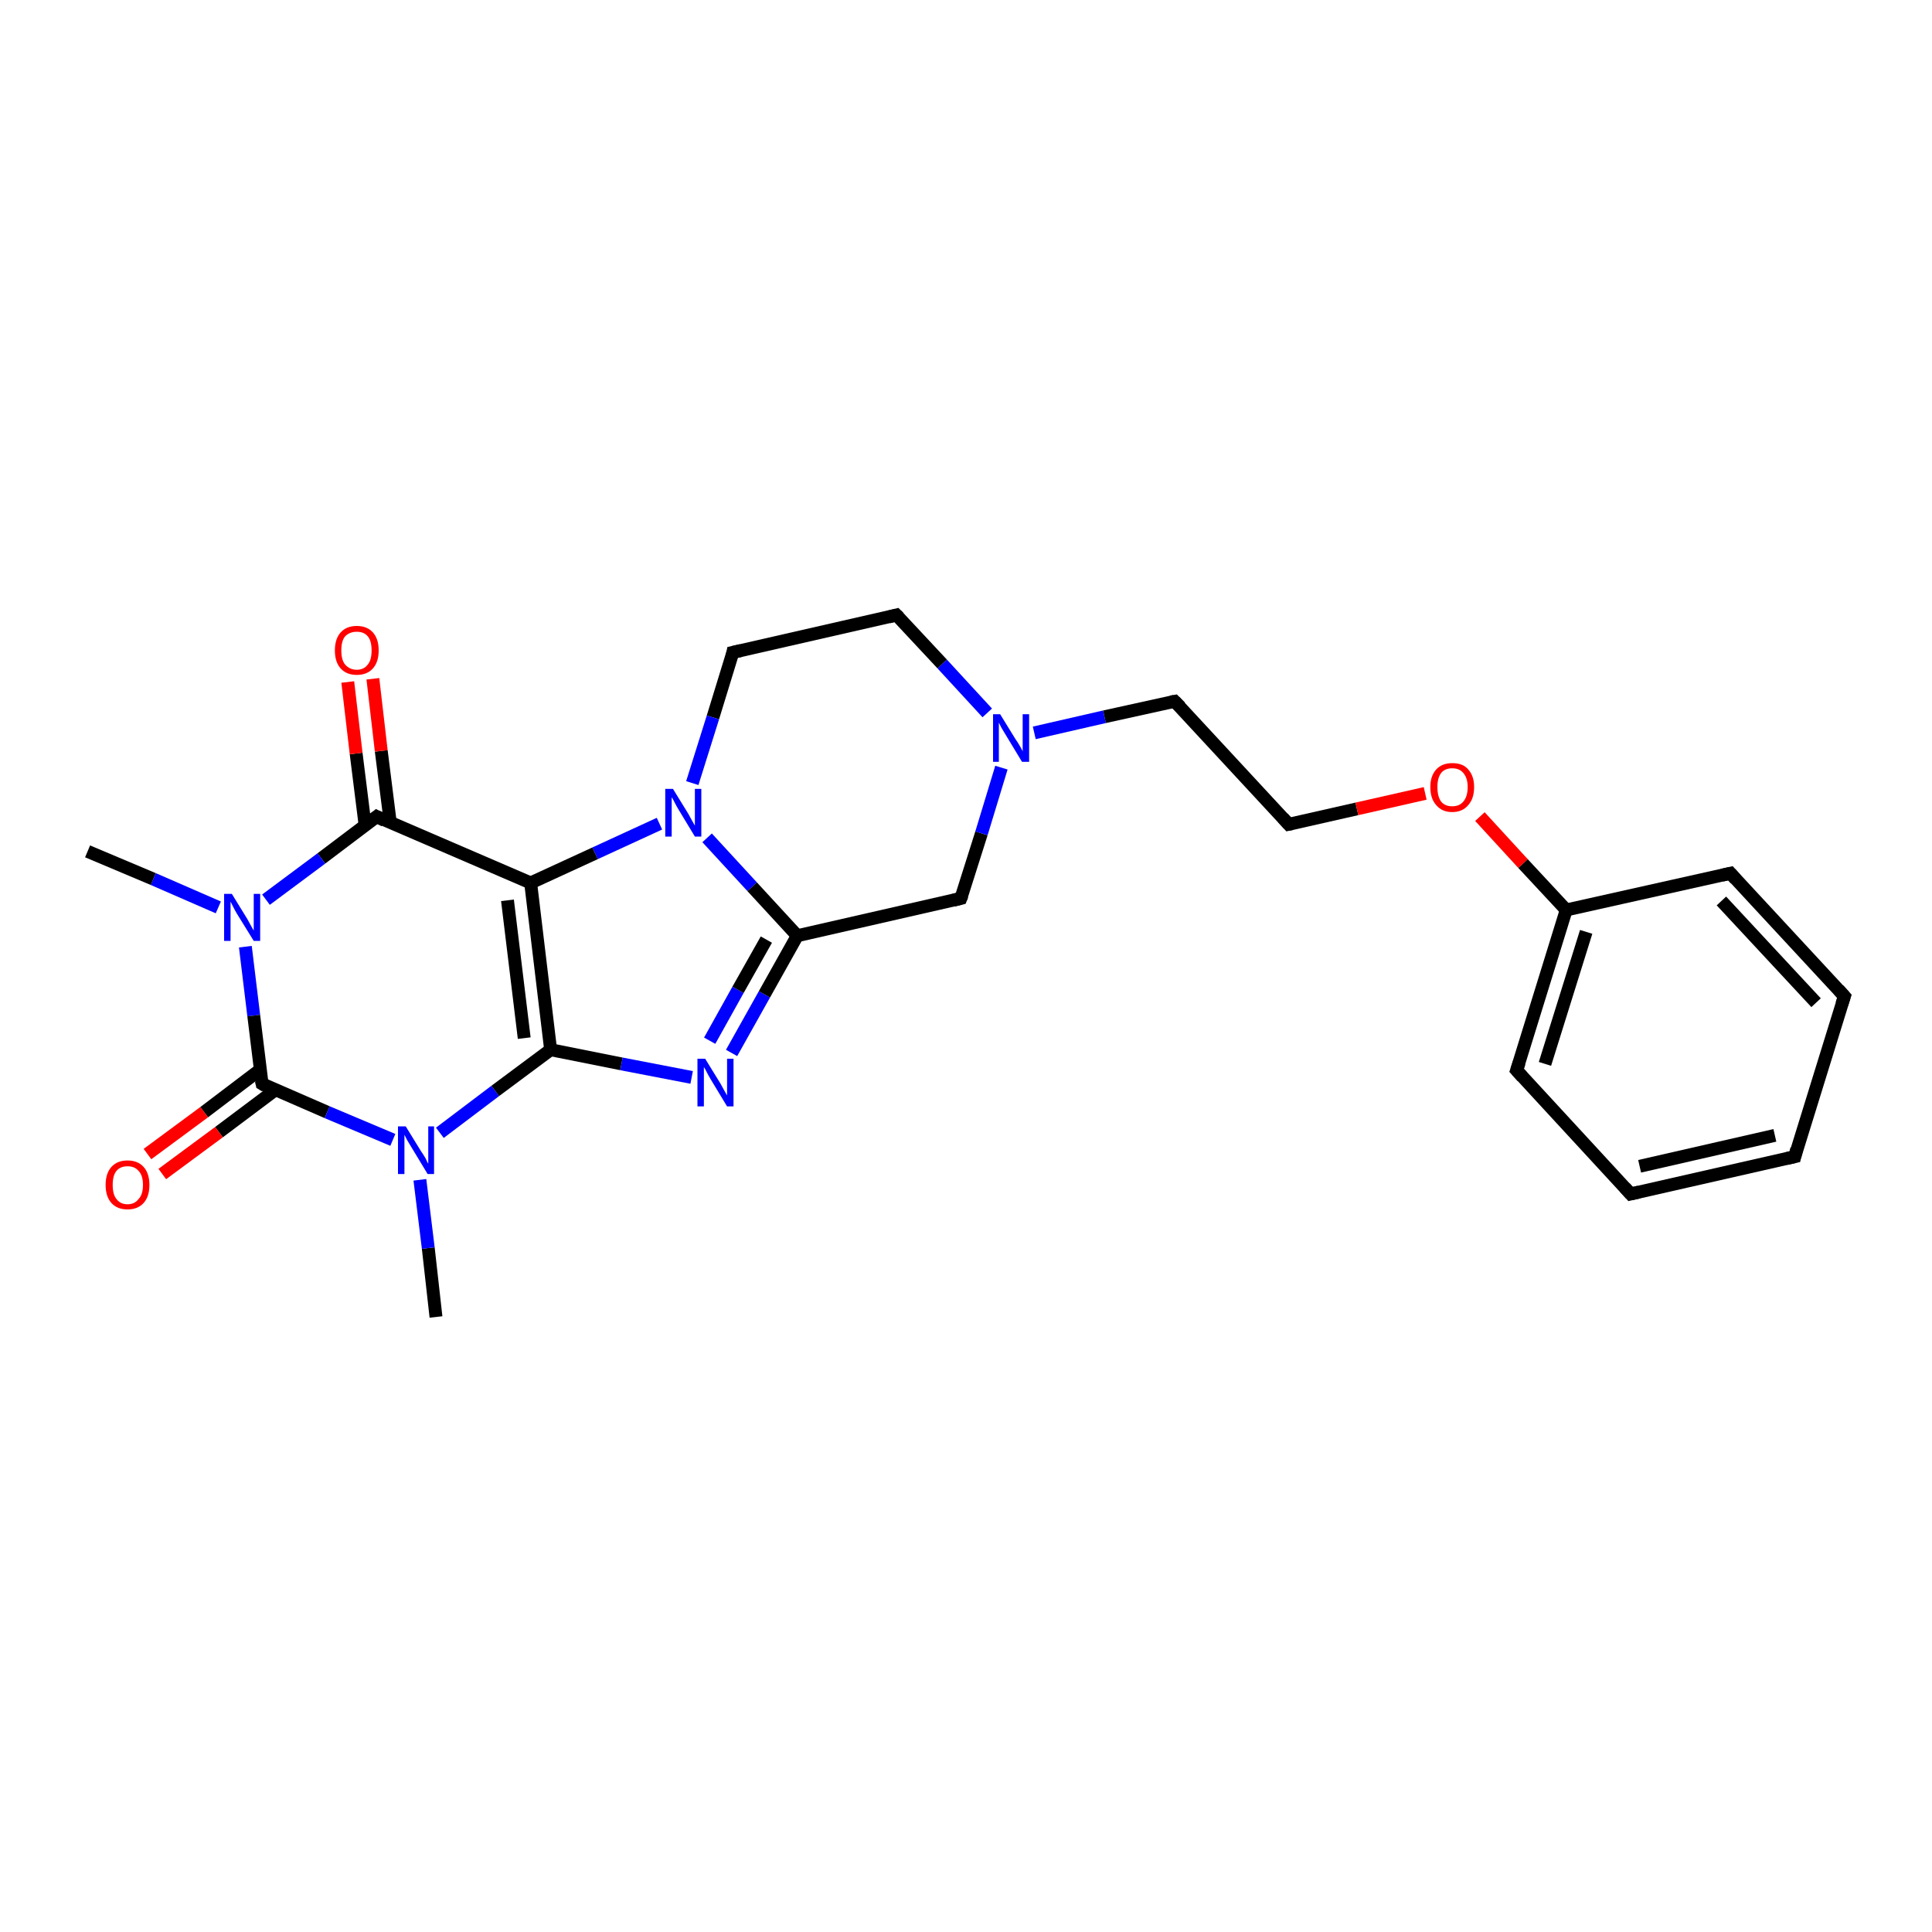 <?xml version='1.0' encoding='iso-8859-1'?>
<svg version='1.1' baseProfile='full'
              xmlns='http://www.w3.org/2000/svg'
                      xmlns:rdkit='http://www.rdkit.org/xml'
                      xmlns:xlink='http://www.w3.org/1999/xlink'
                  xml:space='preserve'
width='300px' height='300px' viewBox='0 0 300 300'>
<!-- END OF HEADER -->
<rect style='opacity:1.0;fill:#FFFFFF;stroke:none' width='300.0' height='300.0' x='0.0' y='0.0'> </rect>
<path class='bond-0 atom-0 atom-1' d='M 67.7,204.5 L 66.5,193.8' style='fill:none;fill-rule:evenodd;stroke:#000000;stroke-width:2.0px;stroke-linecap:butt;stroke-linejoin:miter;stroke-opacity:1' />
<path class='bond-0 atom-0 atom-1' d='M 66.5,193.8 L 65.2,183.2' style='fill:none;fill-rule:evenodd;stroke:#0000FF;stroke-width:2.0px;stroke-linecap:butt;stroke-linejoin:miter;stroke-opacity:1' />
<path class='bond-1 atom-1 atom-2' d='M 68.3,175.9 L 76.9,169.4' style='fill:none;fill-rule:evenodd;stroke:#0000FF;stroke-width:2.0px;stroke-linecap:butt;stroke-linejoin:miter;stroke-opacity:1' />
<path class='bond-1 atom-1 atom-2' d='M 76.9,169.4 L 85.5,163.0' style='fill:none;fill-rule:evenodd;stroke:#000000;stroke-width:2.0px;stroke-linecap:butt;stroke-linejoin:miter;stroke-opacity:1' />
<path class='bond-2 atom-2 atom-3' d='M 85.5,163.0 L 96.5,165.2' style='fill:none;fill-rule:evenodd;stroke:#000000;stroke-width:2.0px;stroke-linecap:butt;stroke-linejoin:miter;stroke-opacity:1' />
<path class='bond-2 atom-2 atom-3' d='M 96.5,165.2 L 107.4,167.3' style='fill:none;fill-rule:evenodd;stroke:#0000FF;stroke-width:2.0px;stroke-linecap:butt;stroke-linejoin:miter;stroke-opacity:1' />
<path class='bond-3 atom-3 atom-4' d='M 113.6,163.5 L 118.7,154.4' style='fill:none;fill-rule:evenodd;stroke:#0000FF;stroke-width:2.0px;stroke-linecap:butt;stroke-linejoin:miter;stroke-opacity:1' />
<path class='bond-3 atom-3 atom-4' d='M 118.7,154.4 L 123.8,145.3' style='fill:none;fill-rule:evenodd;stroke:#000000;stroke-width:2.0px;stroke-linecap:butt;stroke-linejoin:miter;stroke-opacity:1' />
<path class='bond-3 atom-3 atom-4' d='M 110.2,161.6 L 114.6,153.7' style='fill:none;fill-rule:evenodd;stroke:#0000FF;stroke-width:2.0px;stroke-linecap:butt;stroke-linejoin:miter;stroke-opacity:1' />
<path class='bond-3 atom-3 atom-4' d='M 114.6,153.7 L 119.0,145.9' style='fill:none;fill-rule:evenodd;stroke:#000000;stroke-width:2.0px;stroke-linecap:butt;stroke-linejoin:miter;stroke-opacity:1' />
<path class='bond-4 atom-4 atom-5' d='M 123.8,145.3 L 149.2,139.5' style='fill:none;fill-rule:evenodd;stroke:#000000;stroke-width:2.0px;stroke-linecap:butt;stroke-linejoin:miter;stroke-opacity:1' />
<path class='bond-5 atom-5 atom-6' d='M 149.2,139.5 L 152.4,129.4' style='fill:none;fill-rule:evenodd;stroke:#000000;stroke-width:2.0px;stroke-linecap:butt;stroke-linejoin:miter;stroke-opacity:1' />
<path class='bond-5 atom-5 atom-6' d='M 152.4,129.4 L 155.5,119.2' style='fill:none;fill-rule:evenodd;stroke:#0000FF;stroke-width:2.0px;stroke-linecap:butt;stroke-linejoin:miter;stroke-opacity:1' />
<path class='bond-6 atom-6 atom-7' d='M 160.6,113.8 L 171.5,111.3' style='fill:none;fill-rule:evenodd;stroke:#0000FF;stroke-width:2.0px;stroke-linecap:butt;stroke-linejoin:miter;stroke-opacity:1' />
<path class='bond-6 atom-6 atom-7' d='M 171.5,111.3 L 182.4,108.9' style='fill:none;fill-rule:evenodd;stroke:#000000;stroke-width:2.0px;stroke-linecap:butt;stroke-linejoin:miter;stroke-opacity:1' />
<path class='bond-7 atom-7 atom-8' d='M 182.4,108.9 L 200.1,128.0' style='fill:none;fill-rule:evenodd;stroke:#000000;stroke-width:2.0px;stroke-linecap:butt;stroke-linejoin:miter;stroke-opacity:1' />
<path class='bond-8 atom-8 atom-9' d='M 200.1,128.0 L 210.7,125.6' style='fill:none;fill-rule:evenodd;stroke:#000000;stroke-width:2.0px;stroke-linecap:butt;stroke-linejoin:miter;stroke-opacity:1' />
<path class='bond-8 atom-8 atom-9' d='M 210.7,125.6 L 221.3,123.2' style='fill:none;fill-rule:evenodd;stroke:#FF0000;stroke-width:2.0px;stroke-linecap:butt;stroke-linejoin:miter;stroke-opacity:1' />
<path class='bond-9 atom-9 atom-10' d='M 229.8,126.8 L 236.5,134.1' style='fill:none;fill-rule:evenodd;stroke:#FF0000;stroke-width:2.0px;stroke-linecap:butt;stroke-linejoin:miter;stroke-opacity:1' />
<path class='bond-9 atom-9 atom-10' d='M 236.5,134.1 L 243.2,141.3' style='fill:none;fill-rule:evenodd;stroke:#000000;stroke-width:2.0px;stroke-linecap:butt;stroke-linejoin:miter;stroke-opacity:1' />
<path class='bond-10 atom-10 atom-11' d='M 243.2,141.3 L 235.5,166.2' style='fill:none;fill-rule:evenodd;stroke:#000000;stroke-width:2.0px;stroke-linecap:butt;stroke-linejoin:miter;stroke-opacity:1' />
<path class='bond-10 atom-10 atom-11' d='M 246.3,144.7 L 239.9,165.2' style='fill:none;fill-rule:evenodd;stroke:#000000;stroke-width:2.0px;stroke-linecap:butt;stroke-linejoin:miter;stroke-opacity:1' />
<path class='bond-11 atom-11 atom-12' d='M 235.5,166.2 L 253.2,185.4' style='fill:none;fill-rule:evenodd;stroke:#000000;stroke-width:2.0px;stroke-linecap:butt;stroke-linejoin:miter;stroke-opacity:1' />
<path class='bond-12 atom-12 atom-13' d='M 253.2,185.4 L 278.7,179.6' style='fill:none;fill-rule:evenodd;stroke:#000000;stroke-width:2.0px;stroke-linecap:butt;stroke-linejoin:miter;stroke-opacity:1' />
<path class='bond-12 atom-12 atom-13' d='M 254.6,181.1 L 275.6,176.3' style='fill:none;fill-rule:evenodd;stroke:#000000;stroke-width:2.0px;stroke-linecap:butt;stroke-linejoin:miter;stroke-opacity:1' />
<path class='bond-13 atom-13 atom-14' d='M 278.7,179.6 L 286.4,154.7' style='fill:none;fill-rule:evenodd;stroke:#000000;stroke-width:2.0px;stroke-linecap:butt;stroke-linejoin:miter;stroke-opacity:1' />
<path class='bond-14 atom-14 atom-15' d='M 286.4,154.7 L 268.7,135.6' style='fill:none;fill-rule:evenodd;stroke:#000000;stroke-width:2.0px;stroke-linecap:butt;stroke-linejoin:miter;stroke-opacity:1' />
<path class='bond-14 atom-14 atom-15' d='M 282.0,155.7 L 267.3,139.9' style='fill:none;fill-rule:evenodd;stroke:#000000;stroke-width:2.0px;stroke-linecap:butt;stroke-linejoin:miter;stroke-opacity:1' />
<path class='bond-15 atom-6 atom-16' d='M 153.3,110.7 L 146.3,103.1' style='fill:none;fill-rule:evenodd;stroke:#0000FF;stroke-width:2.0px;stroke-linecap:butt;stroke-linejoin:miter;stroke-opacity:1' />
<path class='bond-15 atom-6 atom-16' d='M 146.3,103.1 L 139.2,95.5' style='fill:none;fill-rule:evenodd;stroke:#000000;stroke-width:2.0px;stroke-linecap:butt;stroke-linejoin:miter;stroke-opacity:1' />
<path class='bond-16 atom-16 atom-17' d='M 139.2,95.5 L 113.8,101.3' style='fill:none;fill-rule:evenodd;stroke:#000000;stroke-width:2.0px;stroke-linecap:butt;stroke-linejoin:miter;stroke-opacity:1' />
<path class='bond-17 atom-17 atom-18' d='M 113.8,101.3 L 110.7,111.4' style='fill:none;fill-rule:evenodd;stroke:#000000;stroke-width:2.0px;stroke-linecap:butt;stroke-linejoin:miter;stroke-opacity:1' />
<path class='bond-17 atom-17 atom-18' d='M 110.7,111.4 L 107.5,121.6' style='fill:none;fill-rule:evenodd;stroke:#0000FF;stroke-width:2.0px;stroke-linecap:butt;stroke-linejoin:miter;stroke-opacity:1' />
<path class='bond-18 atom-18 atom-19' d='M 102.4,127.9 L 92.4,132.5' style='fill:none;fill-rule:evenodd;stroke:#0000FF;stroke-width:2.0px;stroke-linecap:butt;stroke-linejoin:miter;stroke-opacity:1' />
<path class='bond-18 atom-18 atom-19' d='M 92.4,132.5 L 82.4,137.1' style='fill:none;fill-rule:evenodd;stroke:#000000;stroke-width:2.0px;stroke-linecap:butt;stroke-linejoin:miter;stroke-opacity:1' />
<path class='bond-19 atom-19 atom-20' d='M 82.4,137.1 L 58.5,126.8' style='fill:none;fill-rule:evenodd;stroke:#000000;stroke-width:2.0px;stroke-linecap:butt;stroke-linejoin:miter;stroke-opacity:1' />
<path class='bond-20 atom-20 atom-21' d='M 60.6,127.7 L 59.2,116.6' style='fill:none;fill-rule:evenodd;stroke:#000000;stroke-width:2.0px;stroke-linecap:butt;stroke-linejoin:miter;stroke-opacity:1' />
<path class='bond-20 atom-20 atom-21' d='M 59.2,116.6 L 57.9,105.4' style='fill:none;fill-rule:evenodd;stroke:#FF0000;stroke-width:2.0px;stroke-linecap:butt;stroke-linejoin:miter;stroke-opacity:1' />
<path class='bond-20 atom-20 atom-21' d='M 56.7,128.2 L 55.3,117.0' style='fill:none;fill-rule:evenodd;stroke:#000000;stroke-width:2.0px;stroke-linecap:butt;stroke-linejoin:miter;stroke-opacity:1' />
<path class='bond-20 atom-20 atom-21' d='M 55.3,117.0 L 54.0,105.9' style='fill:none;fill-rule:evenodd;stroke:#FF0000;stroke-width:2.0px;stroke-linecap:butt;stroke-linejoin:miter;stroke-opacity:1' />
<path class='bond-21 atom-20 atom-22' d='M 58.5,126.8 L 49.9,133.3' style='fill:none;fill-rule:evenodd;stroke:#000000;stroke-width:2.0px;stroke-linecap:butt;stroke-linejoin:miter;stroke-opacity:1' />
<path class='bond-21 atom-20 atom-22' d='M 49.9,133.3 L 41.3,139.7' style='fill:none;fill-rule:evenodd;stroke:#0000FF;stroke-width:2.0px;stroke-linecap:butt;stroke-linejoin:miter;stroke-opacity:1' />
<path class='bond-22 atom-22 atom-23' d='M 33.9,140.9 L 23.8,136.5' style='fill:none;fill-rule:evenodd;stroke:#0000FF;stroke-width:2.0px;stroke-linecap:butt;stroke-linejoin:miter;stroke-opacity:1' />
<path class='bond-22 atom-22 atom-23' d='M 23.8,136.5 L 13.6,132.2' style='fill:none;fill-rule:evenodd;stroke:#000000;stroke-width:2.0px;stroke-linecap:butt;stroke-linejoin:miter;stroke-opacity:1' />
<path class='bond-23 atom-22 atom-24' d='M 38.1,147.0 L 39.4,157.7' style='fill:none;fill-rule:evenodd;stroke:#0000FF;stroke-width:2.0px;stroke-linecap:butt;stroke-linejoin:miter;stroke-opacity:1' />
<path class='bond-23 atom-22 atom-24' d='M 39.4,157.7 L 40.7,168.3' style='fill:none;fill-rule:evenodd;stroke:#000000;stroke-width:2.0px;stroke-linecap:butt;stroke-linejoin:miter;stroke-opacity:1' />
<path class='bond-24 atom-24 atom-25' d='M 40.4,166.1 L 31.7,172.7' style='fill:none;fill-rule:evenodd;stroke:#000000;stroke-width:2.0px;stroke-linecap:butt;stroke-linejoin:miter;stroke-opacity:1' />
<path class='bond-24 atom-24 atom-25' d='M 31.7,172.7 L 22.9,179.2' style='fill:none;fill-rule:evenodd;stroke:#FF0000;stroke-width:2.0px;stroke-linecap:butt;stroke-linejoin:miter;stroke-opacity:1' />
<path class='bond-24 atom-24 atom-25' d='M 42.8,169.2 L 34.0,175.8' style='fill:none;fill-rule:evenodd;stroke:#000000;stroke-width:2.0px;stroke-linecap:butt;stroke-linejoin:miter;stroke-opacity:1' />
<path class='bond-24 atom-24 atom-25' d='M 34.0,175.8 L 25.2,182.3' style='fill:none;fill-rule:evenodd;stroke:#FF0000;stroke-width:2.0px;stroke-linecap:butt;stroke-linejoin:miter;stroke-opacity:1' />
<path class='bond-25 atom-24 atom-1' d='M 40.7,168.3 L 50.8,172.7' style='fill:none;fill-rule:evenodd;stroke:#000000;stroke-width:2.0px;stroke-linecap:butt;stroke-linejoin:miter;stroke-opacity:1' />
<path class='bond-25 atom-24 atom-1' d='M 50.8,172.7 L 61.0,177.0' style='fill:none;fill-rule:evenodd;stroke:#0000FF;stroke-width:2.0px;stroke-linecap:butt;stroke-linejoin:miter;stroke-opacity:1' />
<path class='bond-26 atom-19 atom-2' d='M 82.4,137.1 L 85.5,163.0' style='fill:none;fill-rule:evenodd;stroke:#000000;stroke-width:2.0px;stroke-linecap:butt;stroke-linejoin:miter;stroke-opacity:1' />
<path class='bond-26 atom-19 atom-2' d='M 78.8,139.8 L 81.4,161.2' style='fill:none;fill-rule:evenodd;stroke:#000000;stroke-width:2.0px;stroke-linecap:butt;stroke-linejoin:miter;stroke-opacity:1' />
<path class='bond-27 atom-18 atom-4' d='M 109.8,130.1 L 116.8,137.7' style='fill:none;fill-rule:evenodd;stroke:#0000FF;stroke-width:2.0px;stroke-linecap:butt;stroke-linejoin:miter;stroke-opacity:1' />
<path class='bond-27 atom-18 atom-4' d='M 116.8,137.7 L 123.8,145.3' style='fill:none;fill-rule:evenodd;stroke:#000000;stroke-width:2.0px;stroke-linecap:butt;stroke-linejoin:miter;stroke-opacity:1' />
<path class='bond-28 atom-15 atom-10' d='M 268.7,135.6 L 243.2,141.3' style='fill:none;fill-rule:evenodd;stroke:#000000;stroke-width:2.0px;stroke-linecap:butt;stroke-linejoin:miter;stroke-opacity:1' />
<path d='M 148.0,139.8 L 149.2,139.5 L 149.4,139.0' style='fill:none;stroke:#000000;stroke-width:2.0px;stroke-linecap:butt;stroke-linejoin:miter;stroke-opacity:1;' />
<path d='M 181.8,109.0 L 182.4,108.9 L 183.3,109.8' style='fill:none;stroke:#000000;stroke-width:2.0px;stroke-linecap:butt;stroke-linejoin:miter;stroke-opacity:1;' />
<path d='M 199.2,127.0 L 200.1,128.0 L 200.6,127.9' style='fill:none;stroke:#000000;stroke-width:2.0px;stroke-linecap:butt;stroke-linejoin:miter;stroke-opacity:1;' />
<path d='M 235.9,165.0 L 235.5,166.2 L 236.4,167.2' style='fill:none;stroke:#000000;stroke-width:2.0px;stroke-linecap:butt;stroke-linejoin:miter;stroke-opacity:1;' />
<path d='M 252.3,184.4 L 253.2,185.4 L 254.5,185.1' style='fill:none;stroke:#000000;stroke-width:2.0px;stroke-linecap:butt;stroke-linejoin:miter;stroke-opacity:1;' />
<path d='M 277.4,179.9 L 278.7,179.6 L 279.0,178.4' style='fill:none;stroke:#000000;stroke-width:2.0px;stroke-linecap:butt;stroke-linejoin:miter;stroke-opacity:1;' />
<path d='M 286.0,155.9 L 286.4,154.7 L 285.5,153.7' style='fill:none;stroke:#000000;stroke-width:2.0px;stroke-linecap:butt;stroke-linejoin:miter;stroke-opacity:1;' />
<path d='M 269.5,136.5 L 268.7,135.6 L 267.4,135.9' style='fill:none;stroke:#000000;stroke-width:2.0px;stroke-linecap:butt;stroke-linejoin:miter;stroke-opacity:1;' />
<path d='M 139.6,95.9 L 139.2,95.5 L 138.0,95.8' style='fill:none;stroke:#000000;stroke-width:2.0px;stroke-linecap:butt;stroke-linejoin:miter;stroke-opacity:1;' />
<path d='M 115.1,101.0 L 113.8,101.3 L 113.7,101.8' style='fill:none;stroke:#000000;stroke-width:2.0px;stroke-linecap:butt;stroke-linejoin:miter;stroke-opacity:1;' />
<path d='M 59.7,127.4 L 58.5,126.8 L 58.0,127.2' style='fill:none;stroke:#000000;stroke-width:2.0px;stroke-linecap:butt;stroke-linejoin:miter;stroke-opacity:1;' />
<path d='M 40.6,167.8 L 40.7,168.3 L 41.2,168.6' style='fill:none;stroke:#000000;stroke-width:2.0px;stroke-linecap:butt;stroke-linejoin:miter;stroke-opacity:1;' />
<path class='atom-1' d='M 63.0 174.9
L 65.4 178.8
Q 65.7 179.2, 66.1 179.9
Q 66.4 180.6, 66.5 180.7
L 66.5 174.9
L 67.4 174.9
L 67.4 182.3
L 66.4 182.3
L 63.8 178.0
Q 63.5 177.5, 63.2 177.0
Q 62.9 176.4, 62.8 176.2
L 62.8 182.3
L 61.8 182.3
L 61.8 174.9
L 63.0 174.9
' fill='#0000FF'/>
<path class='atom-3' d='M 109.5 164.4
L 111.9 168.3
Q 112.1 168.7, 112.5 169.4
Q 112.9 170.1, 112.9 170.1
L 112.9 164.4
L 113.9 164.4
L 113.9 171.8
L 112.9 171.8
L 110.3 167.5
Q 110.0 167.0, 109.7 166.4
Q 109.4 165.8, 109.3 165.7
L 109.3 171.8
L 108.3 171.8
L 108.3 164.4
L 109.5 164.4
' fill='#0000FF'/>
<path class='atom-6' d='M 155.3 110.9
L 157.7 114.8
Q 158.0 115.2, 158.4 115.9
Q 158.8 116.6, 158.8 116.7
L 158.8 110.9
L 159.8 110.9
L 159.8 118.3
L 158.7 118.3
L 156.1 114.0
Q 155.8 113.5, 155.5 113.0
Q 155.2 112.4, 155.1 112.2
L 155.1 118.3
L 154.2 118.3
L 154.2 110.9
L 155.3 110.9
' fill='#0000FF'/>
<path class='atom-9' d='M 222.1 122.2
Q 222.1 120.5, 223.0 119.5
Q 223.9 118.5, 225.5 118.5
Q 227.2 118.5, 228.0 119.5
Q 228.9 120.5, 228.9 122.2
Q 228.9 124.0, 228.0 125.0
Q 227.1 126.1, 225.5 126.1
Q 223.9 126.1, 223.0 125.0
Q 222.1 124.0, 222.1 122.2
M 225.5 125.2
Q 226.6 125.2, 227.2 124.5
Q 227.9 123.7, 227.9 122.2
Q 227.9 120.8, 227.2 120.0
Q 226.6 119.3, 225.5 119.3
Q 224.4 119.3, 223.8 120.0
Q 223.2 120.8, 223.2 122.2
Q 223.2 123.7, 223.8 124.5
Q 224.4 125.2, 225.5 125.2
' fill='#FF0000'/>
<path class='atom-18' d='M 104.5 122.5
L 106.9 126.4
Q 107.1 126.8, 107.5 127.5
Q 107.9 128.2, 107.9 128.2
L 107.9 122.5
L 108.9 122.5
L 108.9 129.9
L 107.9 129.9
L 105.3 125.6
Q 105.0 125.1, 104.7 124.5
Q 104.4 123.9, 104.3 123.8
L 104.3 129.9
L 103.3 129.9
L 103.3 122.5
L 104.5 122.5
' fill='#0000FF'/>
<path class='atom-21' d='M 52.0 101.0
Q 52.0 99.2, 52.9 98.2
Q 53.8 97.2, 55.4 97.2
Q 57.0 97.2, 57.9 98.2
Q 58.8 99.2, 58.8 101.0
Q 58.8 102.8, 57.9 103.8
Q 57.0 104.8, 55.4 104.8
Q 53.8 104.8, 52.9 103.8
Q 52.0 102.8, 52.0 101.0
M 55.4 104.0
Q 56.5 104.0, 57.1 103.2
Q 57.7 102.5, 57.7 101.0
Q 57.7 99.5, 57.1 98.8
Q 56.5 98.1, 55.4 98.1
Q 54.3 98.1, 53.6 98.8
Q 53.0 99.5, 53.0 101.0
Q 53.0 102.5, 53.6 103.2
Q 54.3 104.0, 55.4 104.0
' fill='#FF0000'/>
<path class='atom-22' d='M 36.0 138.8
L 38.4 142.7
Q 38.6 143.1, 39.0 143.8
Q 39.4 144.5, 39.4 144.5
L 39.4 138.8
L 40.4 138.8
L 40.4 146.1
L 39.4 146.1
L 36.8 141.9
Q 36.5 141.4, 36.2 140.8
Q 35.9 140.2, 35.8 140.0
L 35.8 146.1
L 34.8 146.1
L 34.8 138.8
L 36.0 138.8
' fill='#0000FF'/>
<path class='atom-25' d='M 16.4 184.0
Q 16.4 182.2, 17.3 181.2
Q 18.2 180.2, 19.8 180.2
Q 21.4 180.2, 22.3 181.2
Q 23.2 182.2, 23.2 184.0
Q 23.2 185.8, 22.3 186.8
Q 21.4 187.8, 19.8 187.8
Q 18.2 187.8, 17.3 186.8
Q 16.4 185.8, 16.4 184.0
M 19.8 187.0
Q 20.9 187.0, 21.5 186.2
Q 22.2 185.5, 22.2 184.0
Q 22.2 182.5, 21.5 181.8
Q 20.9 181.1, 19.8 181.1
Q 18.7 181.1, 18.1 181.8
Q 17.5 182.5, 17.5 184.0
Q 17.5 185.5, 18.1 186.2
Q 18.7 187.0, 19.8 187.0
' fill='#FF0000'/>
</svg>
